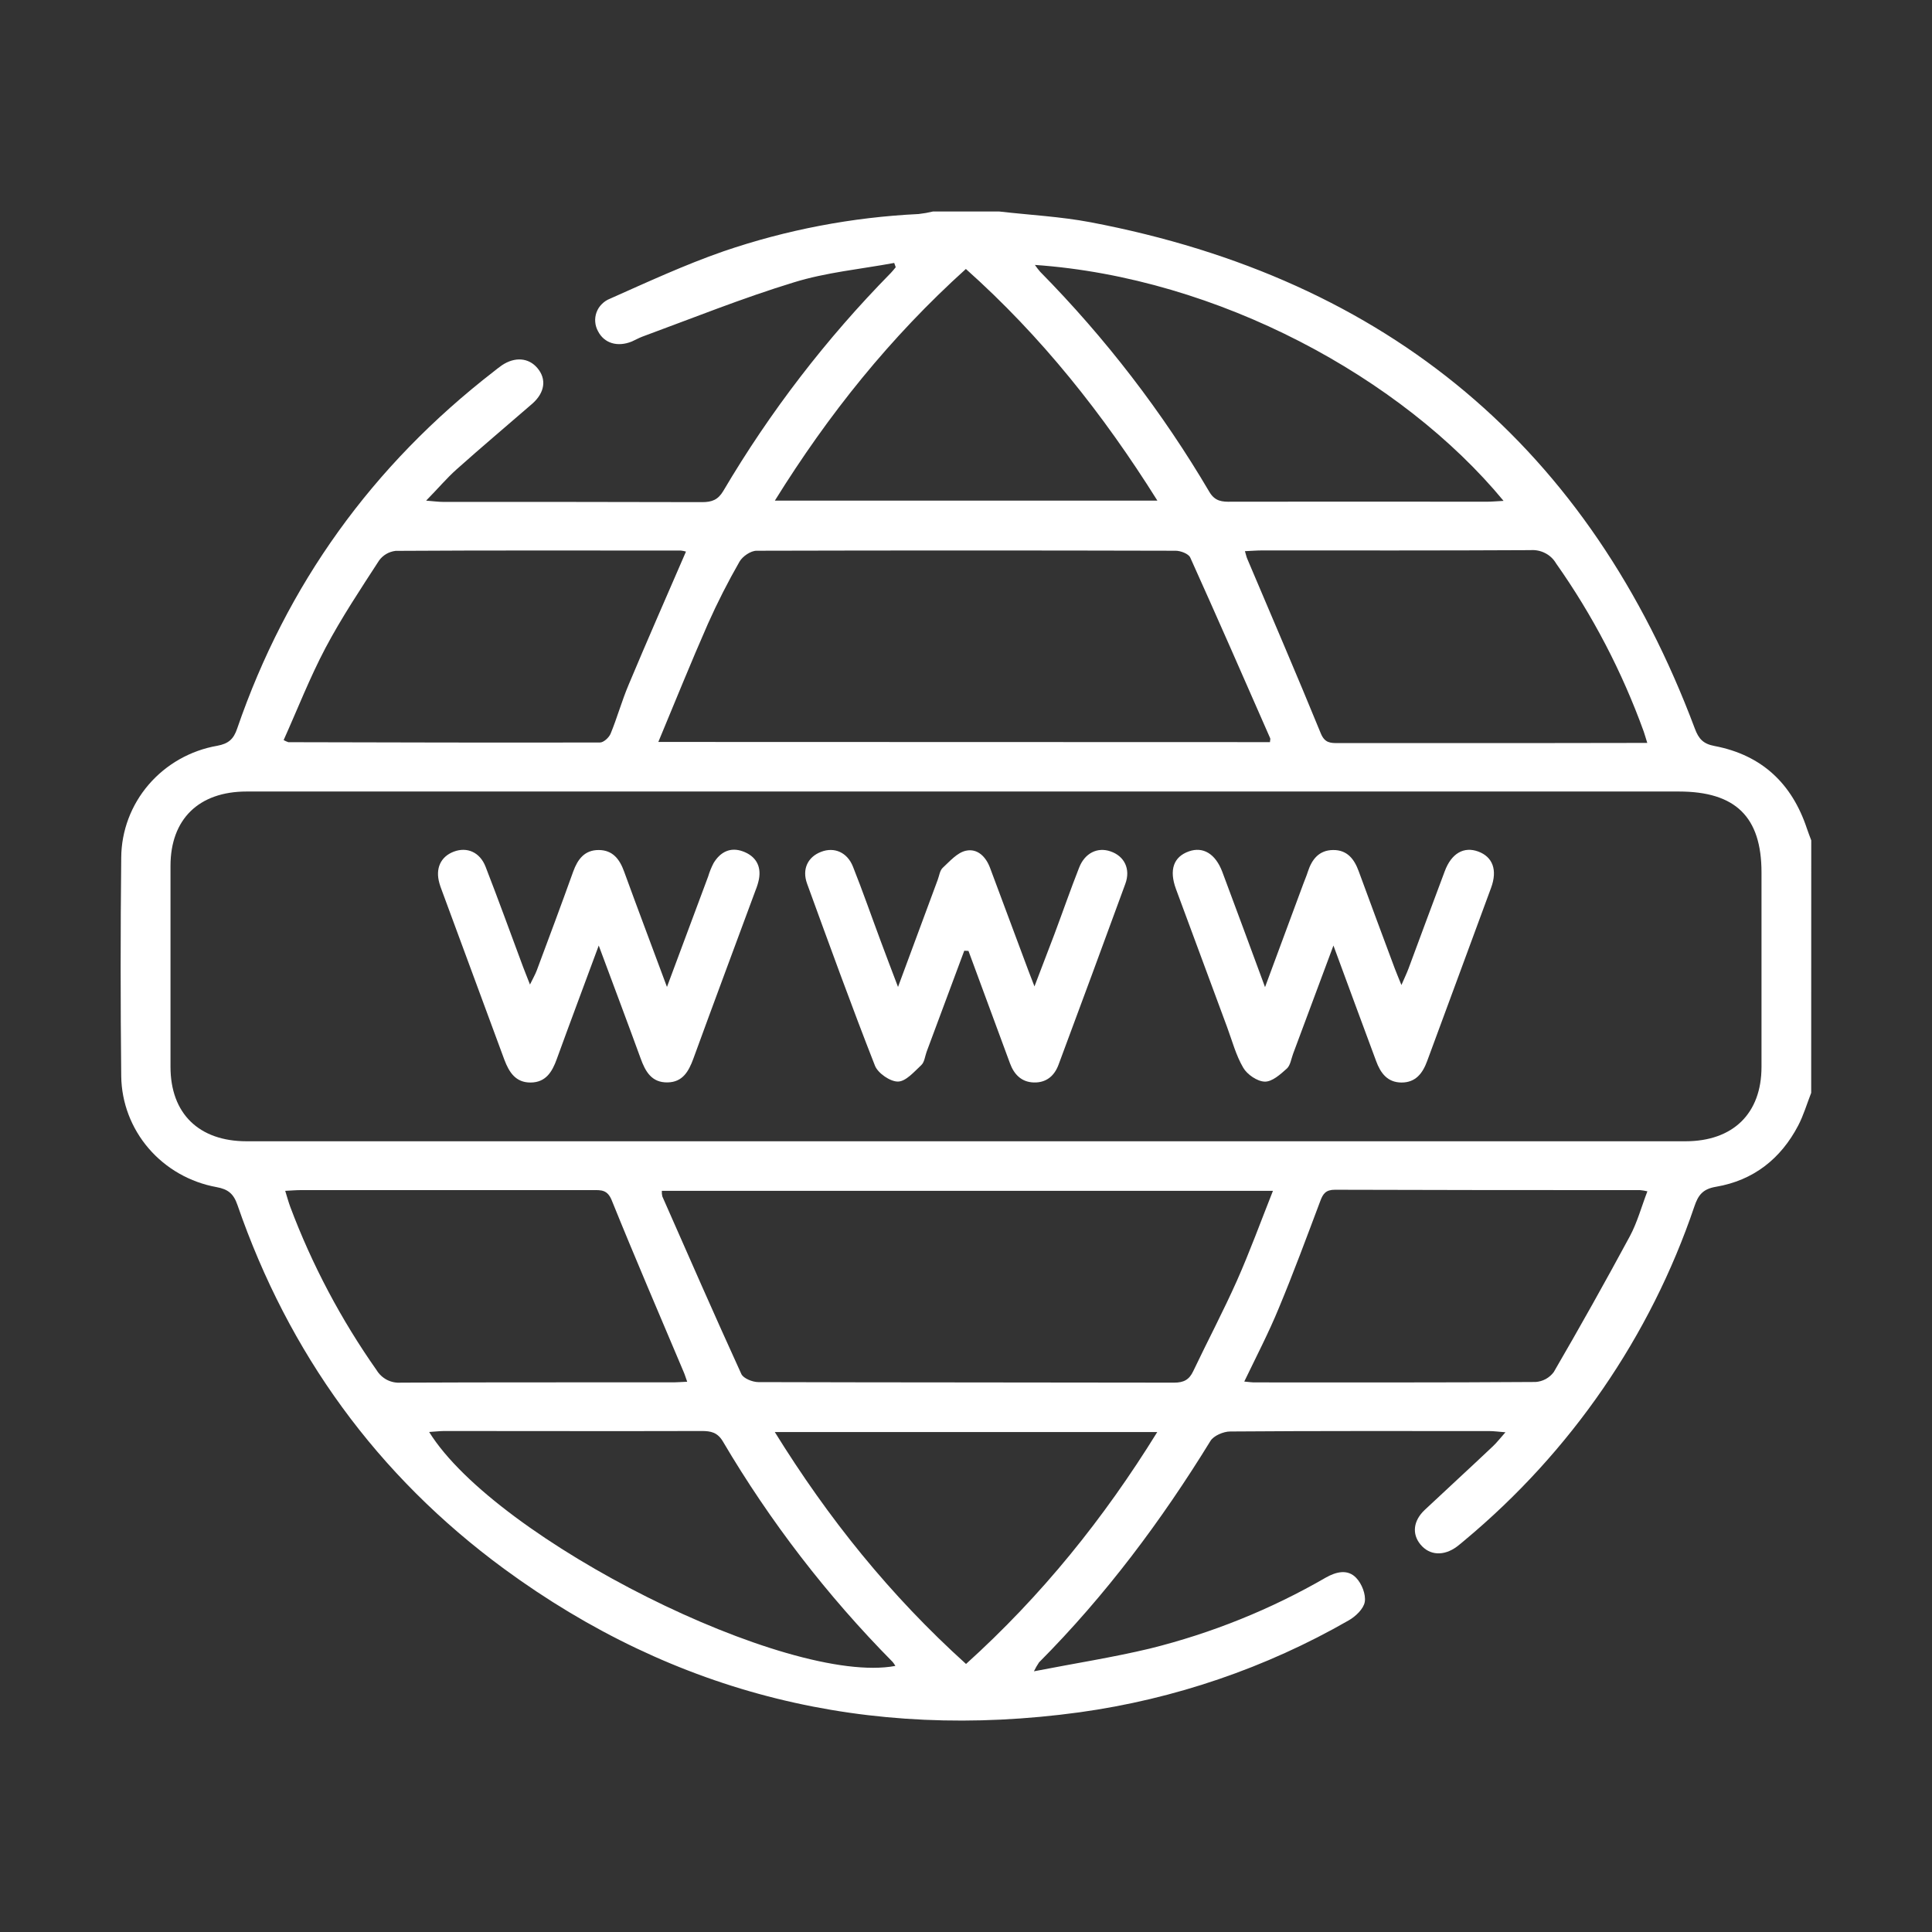 <svg width="32" height="32" viewBox="0 0 32 32" fill="none" xmlns="http://www.w3.org/2000/svg">
<rect x="0" y="0" width="32" height="32" fill="#333333" stroke="none"/>
<path d="M29.999 18.101C29.928 18.282 29.873 18.472 29.783 18.644C29.495 19.193 29.044 19.551 28.421 19.657C28.201 19.694 28.127 19.797 28.064 19.983C27.335 22.134 26.018 24.047 24.258 25.513C24.216 25.548 24.176 25.583 24.132 25.616C23.913 25.778 23.677 25.764 23.527 25.581C23.383 25.406 23.408 25.187 23.599 25.008C23.974 24.656 24.353 24.309 24.727 23.955C24.792 23.894 24.846 23.823 24.935 23.723C24.82 23.714 24.742 23.703 24.666 23.703C23.235 23.703 21.805 23.699 20.374 23.71C20.265 23.71 20.1 23.78 20.048 23.868C19.235 25.19 18.311 26.427 17.21 27.534C17.178 27.581 17.15 27.631 17.125 27.682C17.808 27.549 18.431 27.452 19.043 27.306C20.068 27.052 21.05 26.656 21.961 26.129C22.133 26.032 22.324 25.986 22.464 26.136C22.556 26.232 22.625 26.408 22.605 26.532C22.586 26.647 22.453 26.774 22.338 26.839C20.967 27.626 19.453 28.143 17.881 28.361C14.375 28.841 11.186 28.066 8.348 25.984C6.24 24.435 4.78 22.408 3.934 19.961C3.869 19.771 3.778 19.697 3.585 19.662C3.147 19.582 2.75 19.356 2.462 19.021C2.175 18.687 2.014 18.265 2.008 17.827C1.995 16.619 1.995 15.411 2.008 14.203C2.011 13.761 2.172 13.333 2.463 12.995C2.754 12.657 3.156 12.429 3.6 12.352C3.782 12.318 3.869 12.244 3.928 12.068C4.748 9.683 6.166 7.71 8.182 6.15C8.225 6.116 8.267 6.082 8.312 6.051C8.527 5.906 8.755 5.924 8.9 6.095C9.056 6.278 9.026 6.502 8.816 6.687C8.4 7.048 7.978 7.403 7.567 7.77C7.4 7.918 7.254 8.093 7.058 8.292C7.187 8.302 7.262 8.313 7.338 8.313C8.768 8.313 10.198 8.313 11.629 8.317C11.793 8.317 11.893 8.278 11.98 8.132C12.752 6.823 13.684 5.61 14.755 4.521C14.784 4.492 14.809 4.458 14.836 4.426L14.811 4.355C14.255 4.458 13.682 4.511 13.145 4.678C12.297 4.937 11.473 5.269 10.639 5.576C10.58 5.598 10.525 5.63 10.466 5.656C10.228 5.753 10.007 5.686 9.905 5.486C9.879 5.439 9.863 5.386 9.859 5.333C9.854 5.279 9.862 5.225 9.88 5.174C9.899 5.123 9.928 5.076 9.967 5.038C10.005 4.999 10.051 4.968 10.102 4.948C10.723 4.672 11.341 4.386 11.982 4.163C13.024 3.806 14.113 3.598 15.215 3.545C15.295 3.536 15.375 3.522 15.454 3.503H16.549C17.054 3.561 17.565 3.587 18.062 3.681C23.008 4.621 26.335 7.436 28.072 12.068C28.136 12.239 28.211 12.321 28.398 12.356C29.185 12.506 29.682 12.982 29.928 13.723C29.95 13.789 29.976 13.854 30 13.919L29.999 18.101ZM16.001 13.11C12.029 13.11 8.057 13.11 4.085 13.11C3.292 13.11 2.824 13.569 2.824 14.342C2.824 15.452 2.824 16.561 2.824 17.67C2.824 18.443 3.293 18.903 4.085 18.903C12.029 18.903 19.973 18.903 27.916 18.903C28.706 18.903 29.176 18.442 29.176 17.671C29.176 16.597 29.176 15.524 29.176 14.45C29.176 13.53 28.746 13.11 27.806 13.11L16.001 13.11ZM21.035 12.292C21.035 12.261 21.045 12.242 21.038 12.227C20.6 11.228 20.162 10.228 19.714 9.234C19.686 9.172 19.555 9.122 19.472 9.122C17.159 9.116 14.845 9.116 12.531 9.122C12.434 9.122 12.299 9.215 12.249 9.302C12.057 9.637 11.882 9.981 11.725 10.333C11.445 10.969 11.185 11.615 10.904 12.289L21.035 12.292ZM10.962 19.724C10.96 19.755 10.963 19.786 10.97 19.816C11.403 20.798 11.833 21.782 12.279 22.758C12.313 22.831 12.464 22.892 12.561 22.892C14.856 22.899 17.152 22.896 19.447 22.901C19.607 22.901 19.697 22.852 19.763 22.712C20.002 22.21 20.262 21.718 20.488 21.211C20.701 20.731 20.881 20.236 21.084 19.724H10.962ZM20.609 22.883C20.69 22.89 20.725 22.896 20.761 22.897C22.319 22.897 23.877 22.901 25.434 22.89C25.494 22.886 25.551 22.869 25.603 22.841C25.655 22.812 25.7 22.773 25.735 22.726C26.167 21.983 26.587 21.233 26.995 20.477C27.119 20.246 27.188 19.986 27.286 19.732C27.247 19.723 27.207 19.716 27.166 19.712C25.481 19.712 23.796 19.712 22.111 19.706C21.96 19.706 21.913 19.771 21.868 19.893C21.645 20.485 21.424 21.084 21.18 21.669C21.014 22.073 20.812 22.461 20.609 22.883ZM11.362 9.136C11.335 9.128 11.306 9.122 11.278 9.119C9.703 9.119 8.127 9.114 6.552 9.124C6.497 9.131 6.444 9.148 6.397 9.176C6.35 9.204 6.309 9.241 6.278 9.285C5.97 9.76 5.656 10.232 5.392 10.73C5.129 11.228 4.927 11.749 4.698 12.258C4.723 12.272 4.749 12.284 4.776 12.293C6.497 12.297 8.218 12.302 9.938 12.298C9.999 12.298 10.088 12.215 10.114 12.151C10.223 11.886 10.299 11.609 10.411 11.344C10.717 10.613 11.038 9.885 11.362 9.136ZM27.284 12.305C27.255 12.212 27.241 12.162 27.224 12.113C26.867 11.127 26.38 10.191 25.773 9.331C25.731 9.259 25.669 9.2 25.594 9.162C25.519 9.123 25.435 9.106 25.351 9.112C23.867 9.12 22.382 9.117 20.898 9.117C20.811 9.117 20.724 9.125 20.62 9.129C20.638 9.188 20.644 9.222 20.658 9.254C21.066 10.217 21.48 11.178 21.876 12.146C21.942 12.308 22.037 12.308 22.166 12.308C23.177 12.308 24.188 12.308 25.198 12.308L27.284 12.305ZM11.382 22.886C11.358 22.82 11.344 22.77 11.324 22.725C10.924 21.777 10.517 20.833 10.132 19.88C10.061 19.705 9.958 19.711 9.821 19.712C8.209 19.712 6.597 19.712 4.985 19.712C4.906 19.712 4.827 19.719 4.724 19.724C4.756 19.828 4.779 19.913 4.809 19.993C5.168 20.949 5.649 21.857 6.239 22.696C6.28 22.763 6.339 22.818 6.41 22.855C6.481 22.891 6.561 22.907 6.641 22.901C8.134 22.894 9.628 22.897 11.121 22.896C11.202 22.897 11.282 22.89 11.382 22.886ZM17.141 4.388C17.168 4.427 17.197 4.465 17.228 4.501C18.311 5.6 19.253 6.825 20.032 8.149C20.125 8.305 20.243 8.313 20.394 8.31C21.804 8.308 23.215 8.308 24.625 8.31C24.712 8.31 24.799 8.301 24.904 8.296C23.218 6.255 20.177 4.599 17.141 4.388ZM7.108 23.718C8.219 25.509 13.05 27.925 14.83 27.593C14.817 27.569 14.802 27.547 14.785 27.527C13.699 26.428 12.755 25.201 11.974 23.876C11.884 23.724 11.774 23.701 11.617 23.702C10.196 23.706 8.775 23.702 7.353 23.702C7.276 23.703 7.197 23.713 7.109 23.718H7.108ZM12.833 8.292H19.17C18.27 6.856 17.249 5.571 15.998 4.455C14.746 5.585 13.723 6.86 12.834 8.292H12.833ZM16 27.561C17.254 26.429 18.282 25.152 19.168 23.719H12.833C13.721 25.153 14.745 26.427 16.001 27.561H16Z" fill="white"/>
<path d="M15.971 15.747L15.348 17.42C15.32 17.496 15.313 17.592 15.259 17.642C15.143 17.75 15.005 17.911 14.876 17.914C14.747 17.918 14.541 17.776 14.492 17.651C14.1 16.652 13.735 15.643 13.367 14.634C13.281 14.395 13.38 14.193 13.6 14.109C13.819 14.024 14.034 14.117 14.128 14.355C14.29 14.762 14.434 15.177 14.587 15.587C14.673 15.821 14.763 16.053 14.874 16.347C15.108 15.716 15.32 15.144 15.532 14.571C15.557 14.505 15.566 14.42 15.613 14.375C15.73 14.267 15.853 14.123 15.997 14.091C16.191 14.048 16.331 14.191 16.4 14.379C16.612 14.95 16.825 15.52 17.038 16.089C17.063 16.156 17.089 16.222 17.134 16.338C17.254 16.024 17.359 15.751 17.463 15.477C17.601 15.108 17.73 14.736 17.874 14.37C17.968 14.129 18.178 14.027 18.392 14.101C18.622 14.178 18.73 14.392 18.639 14.639C18.274 15.639 17.904 16.636 17.533 17.634C17.464 17.821 17.329 17.935 17.123 17.929C16.917 17.923 16.795 17.794 16.728 17.611C16.5 16.99 16.27 16.369 16.041 15.75L15.971 15.747Z" fill="white"/>
<path d="M9.917 15.661C9.667 16.338 9.44 16.941 9.221 17.544C9.146 17.751 9.042 17.927 8.792 17.93C8.542 17.933 8.433 17.761 8.354 17.553C8.008 16.613 7.661 15.674 7.313 14.734C7.301 14.701 7.288 14.667 7.279 14.633C7.207 14.388 7.297 14.189 7.516 14.106C7.735 14.023 7.948 14.114 8.042 14.354C8.256 14.904 8.457 15.46 8.663 16.013C8.694 16.096 8.728 16.177 8.778 16.307C8.829 16.203 8.866 16.139 8.891 16.072C9.095 15.527 9.298 14.982 9.494 14.436C9.567 14.235 9.68 14.079 9.915 14.079C10.15 14.079 10.264 14.233 10.337 14.435C10.563 15.056 10.797 15.673 11.047 16.347L11.729 14.518C11.752 14.441 11.782 14.366 11.82 14.294C11.929 14.114 12.094 14.025 12.303 14.101C12.513 14.177 12.613 14.339 12.57 14.565C12.557 14.626 12.539 14.686 12.515 14.744C12.171 15.675 11.823 16.605 11.483 17.538C11.406 17.746 11.307 17.923 11.059 17.928C10.793 17.934 10.689 17.747 10.611 17.531C10.393 16.932 10.166 16.331 9.917 15.661Z" fill="white"/>
<path d="M22.086 15.661C21.846 16.307 21.632 16.88 21.417 17.456C21.386 17.54 21.373 17.646 21.313 17.7C21.207 17.795 21.069 17.92 20.946 17.915C20.823 17.911 20.657 17.797 20.592 17.685C20.471 17.479 20.409 17.24 20.325 17.013C20.041 16.249 19.759 15.486 19.477 14.723C19.361 14.406 19.439 14.19 19.693 14.101C19.927 14.019 20.131 14.14 20.245 14.44C20.477 15.058 20.704 15.677 20.953 16.35C21.177 15.744 21.382 15.192 21.587 14.639C21.611 14.572 21.641 14.507 21.662 14.438C21.728 14.235 21.846 14.081 22.081 14.079C22.316 14.077 22.432 14.231 22.505 14.432C22.702 14.97 22.903 15.508 23.102 16.042C23.13 16.116 23.161 16.189 23.212 16.315C23.264 16.195 23.301 16.119 23.33 16.041C23.53 15.503 23.727 14.968 23.929 14.432C24.039 14.134 24.246 14.016 24.484 14.104C24.721 14.191 24.807 14.406 24.697 14.705C24.346 15.662 23.99 16.618 23.638 17.575C23.564 17.775 23.45 17.93 23.214 17.93C22.979 17.929 22.865 17.772 22.792 17.572C22.565 16.962 22.34 16.35 22.086 15.661Z" fill="white"/>
</svg>
